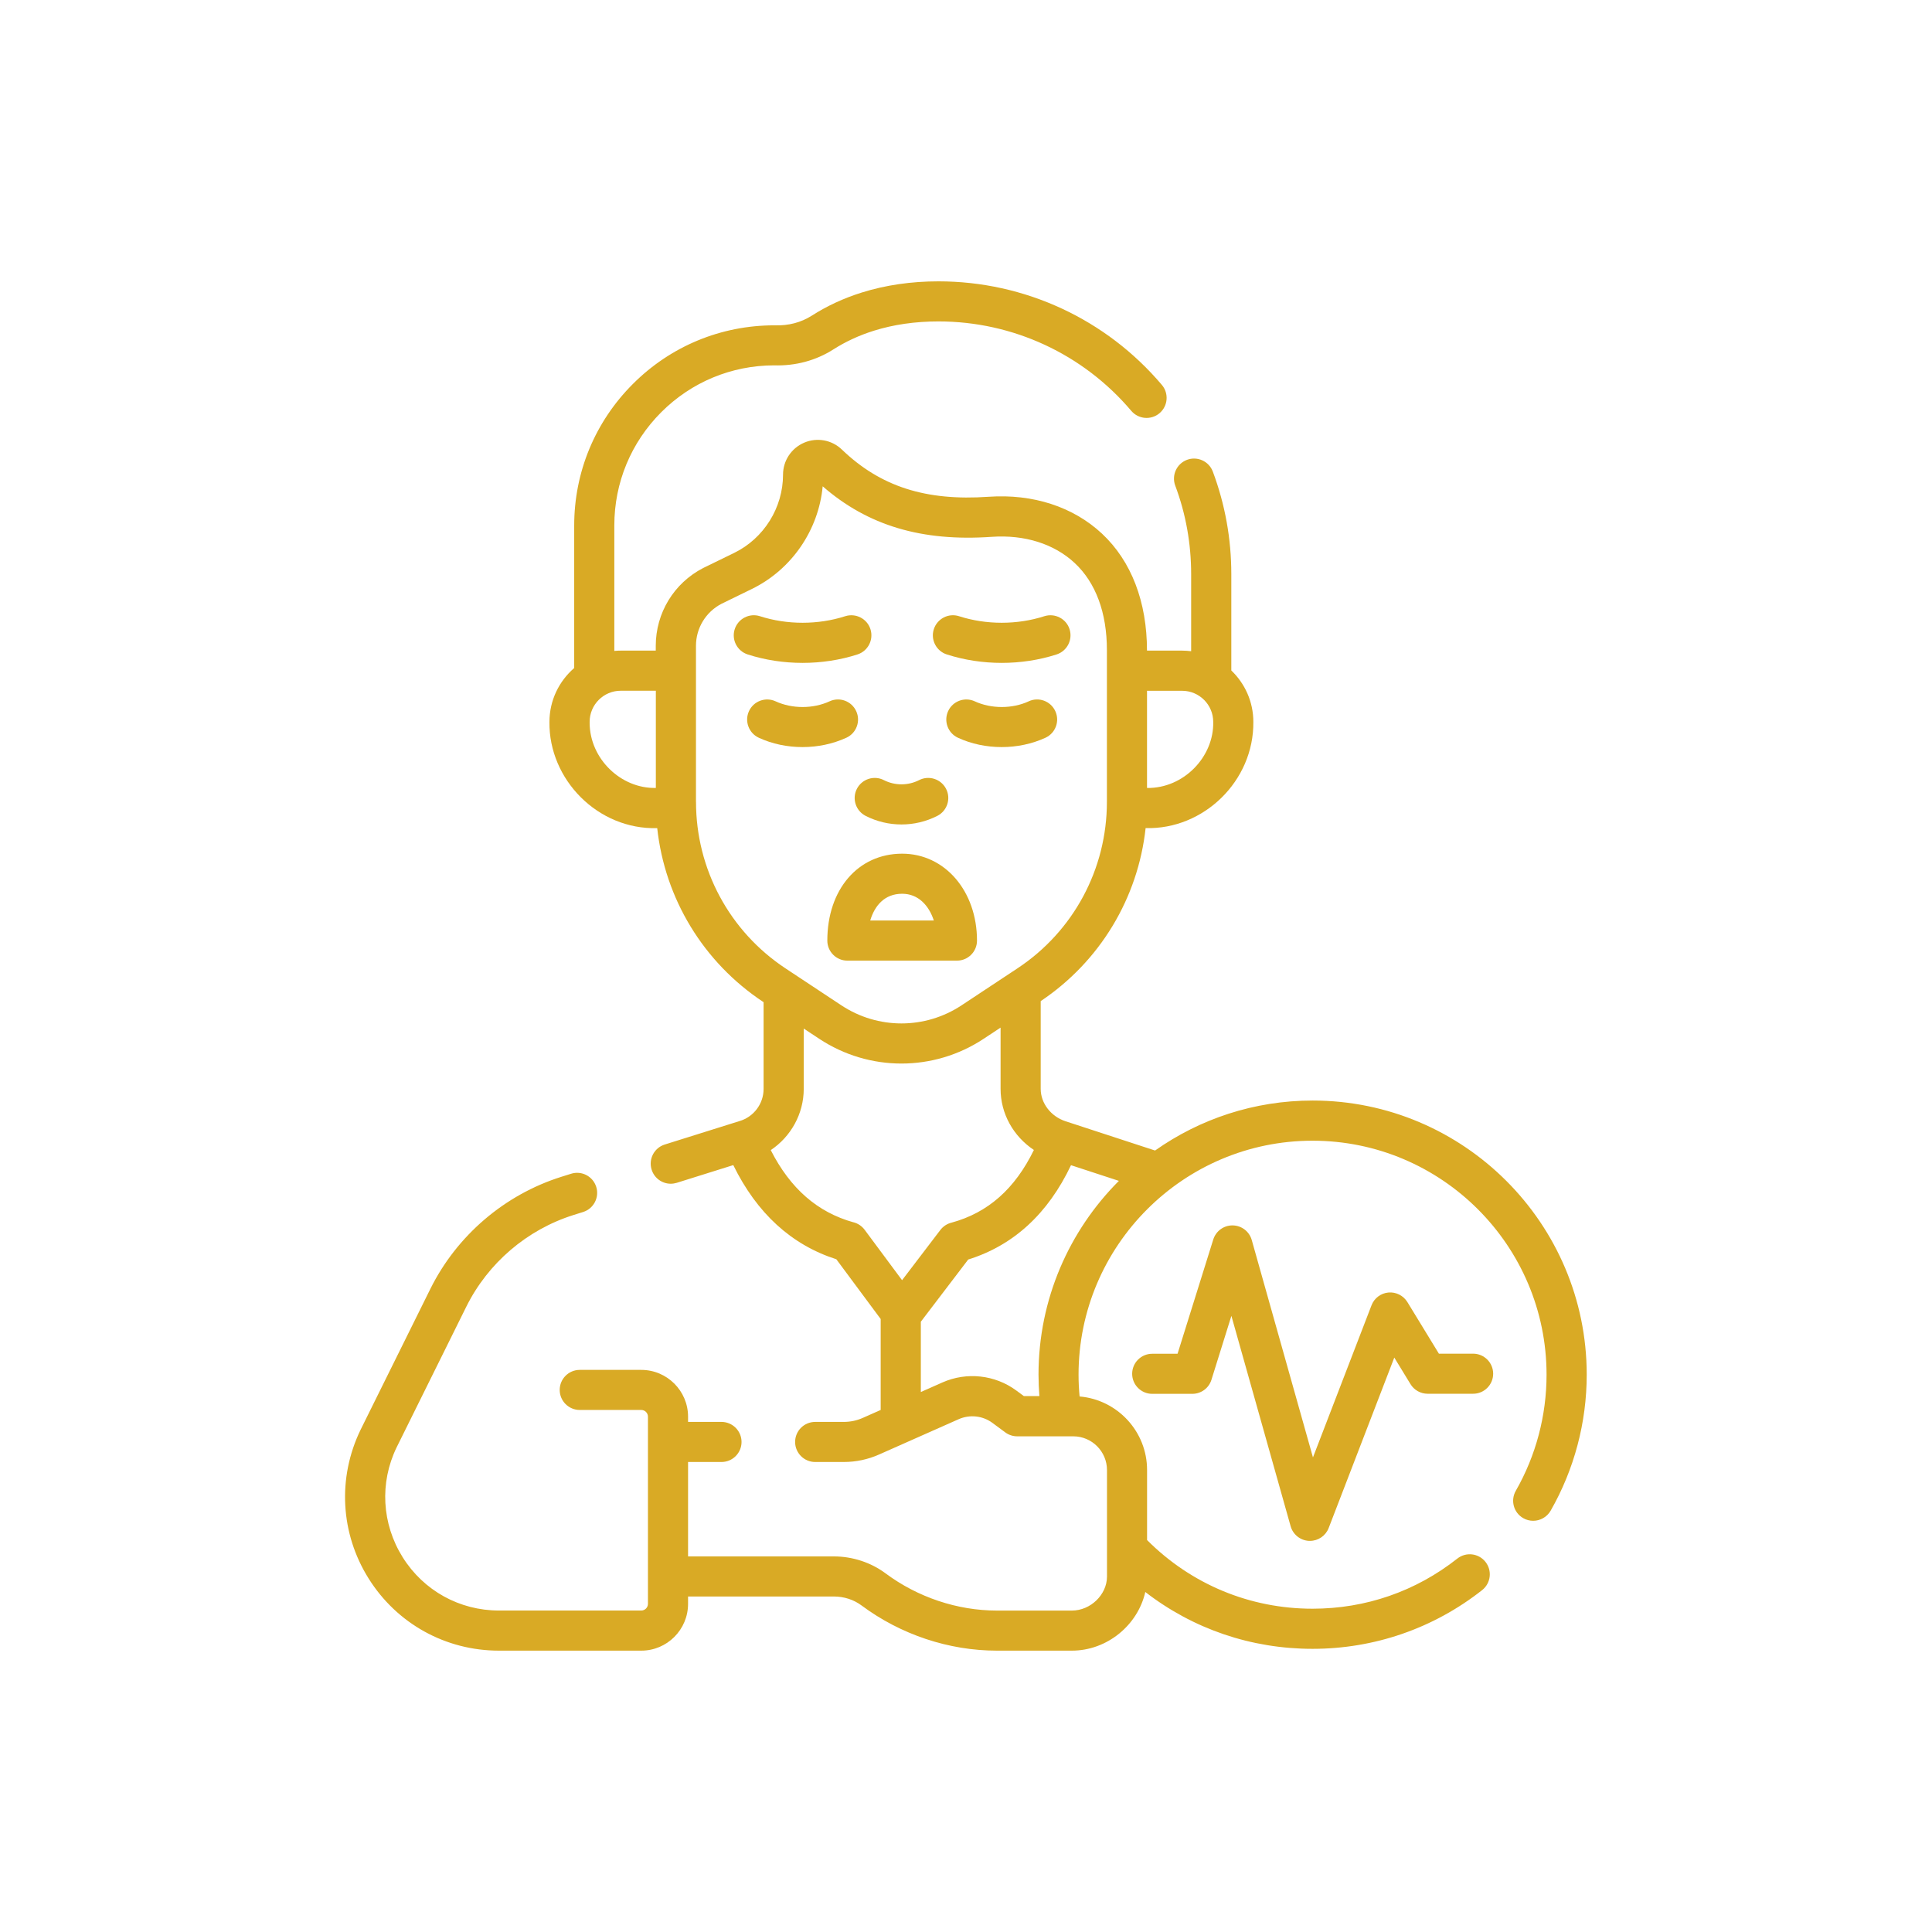 <?xml version="1.0" encoding="UTF-8"?><svg id="Calque_1" xmlns="http://www.w3.org/2000/svg" viewBox="0 0 425.2 425.2"><defs><style>.cls-1{fill:#d9aa25;}</style></defs><path class="cls-1" d="M288.9,242.21c-12.9,0-24.87,4.07-34.69,11l-19.7-6.44c-3.22-1.05-5.47-3.97-5.47-7.12v-19.32c13.05-8.74,21.41-22.67,23.09-38.08,12.77,.36,23.84-10.37,23.71-23.37,0-4.45-1.87-8.47-4.85-11.32v-21.2c0-7.77-1.37-15.36-4.07-22.57-.85-2.28-3.4-3.44-5.68-2.59-2.28,.86-3.44,3.4-2.59,5.68,2.33,6.21,3.5,12.76,3.5,19.47v16.97c-.65-.08-1.32-.13-2-.13h-7.72c0-10.72-3.43-19.7-9.91-25.75-6.33-5.91-15.18-8.78-24.92-8.11-13.86,.97-23.83-2.24-32.32-10.39-2.21-2.13-5.47-2.72-8.29-1.52-2.83,1.21-4.66,3.97-4.66,7.05,0,7.27-4.22,14.03-10.76,17.22-.3,.15-6.28,3.06-6.83,3.33-6.43,3.33-10.42,9.89-10.42,17.13v1.04h-7.72c-.47,0-.94,.02-1.4,.07v-27.62c0-9.41,3.67-18.25,10.32-24.91,6.64-6.64,15.45-10.3,24.83-10.32,4.7,.15,9.22-1.06,13.06-3.51,2.68-1.71,5.66-3.09,8.87-4.1,4.36-1.37,9.16-2.06,14.25-2.06,16.38,0,31.85,7.17,42.44,19.68,1.58,1.86,4.36,2.09,6.22,.52,1.86-1.58,2.09-4.36,.52-6.22-12.27-14.49-30.2-22.8-49.18-22.8-5.99,0-11.67,.83-16.9,2.47-3.95,1.24-7.64,2.95-10.97,5.08-2.35,1.5-5.14,2.23-8.07,2.13-.05,0-.11,0-.16,0-11.76,0-22.83,4.58-31.15,12.91-8.32,8.32-12.91,19.38-12.91,31.15v31.36c-3.33,2.88-5.45,7.13-5.45,11.87-.16,12.66,10.65,23.74,23.72,23.37,1.69,15.51,10.14,29.52,23.33,38.25l.08,.05v19.11c0,3.26-2.19,6.17-5.33,7.07-.05,.01-16.19,5.07-16.42,5.15-2.33,.73-3.62,3.21-2.89,5.53,.59,1.89,2.33,3.1,4.21,3.1,.44,0,.88-.07,1.32-.2l12.44-3.9c5.19,10.59,12.8,17.56,22.68,20.72l9.76,13.15v20.02l-3.9,1.73c-1.34,.6-2.77,.9-4.24,.9h-6.28c-2.44,0-4.41,1.98-4.41,4.41s1.98,4.41,4.41,4.41h6.28c2.72,0,5.35-.56,7.82-1.66l17.49-7.76c2.44-1.08,5.28-.77,7.42,.81l2.84,2.1c.76,.56,1.68,.86,2.62,.86h12.34c4.09,0,7.42,3.34,7.42,7.44v23.45c-.02,3.97-3.62,7.46-7.73,7.46h-16.48c-8.71,0-17.42-2.91-24.51-8.18-3.23-2.41-7.28-3.74-11.4-3.74h-32.08v-20.78h7.36c2.44,0,4.41-1.98,4.41-4.41s-1.98-4.41-4.41-4.41h-7.36v-1.15c0-5.68-4.62-10.3-10.3-10.3h-13.54c-2.44,0-4.41,1.98-4.41,4.41s1.98,4.41,4.41,4.41h13.54c.81,0,1.47,.66,1.47,1.47v41.2c0,.81-.66,1.47-1.47,1.47h-31.32c-8.67,0-16.59-4.38-21.19-11.73-4.6-7.35-5.1-16.39-1.34-24.16l15.34-30.97c4.77-9.62,13.37-16.97,23.61-20.19l2.1-.66c2.33-.73,3.62-3.21,2.89-5.53-.73-2.33-3.2-3.62-5.53-2.89l-2.1,.66c-12.52,3.93-23.05,12.93-28.88,24.69l-15.36,31.01c-5.11,10.56-4.45,22.79,1.78,32.73,6.23,9.94,16.95,15.87,28.68,15.87h31.32c5.68,0,10.3-4.62,10.3-10.3v-1.62h32.08c2.23,0,4.4,.7,6.12,1.99,8.61,6.4,19.18,9.93,29.78,9.93h16.48c7.79,0,14.53-5.64,16.17-12.91,10.49,8.12,23.27,12.51,36.81,12.51s26.6-4.47,37.33-12.93c1.91-1.51,2.24-4.29,.73-6.2-1.51-1.92-4.29-2.24-6.2-.73-9.16,7.22-20.17,11.03-31.86,11.03-13.81,0-26.7-5.37-36.42-15.11v-15.39c.02-8.5-6.53-15.5-14.85-16.21-.15-1.59-.23-3.19-.23-4.79,0-28.4,23.1-51.5,51.5-51.5s51.5,23.1,51.5,51.5c0,8.98-2.34,17.81-6.77,25.55-1.21,2.12-.48,4.81,1.64,6.02,.69,.4,1.45,.58,2.19,.58,1.53,0,3.02-.8,3.84-2.22,5.19-9.07,7.94-19.42,7.94-29.94,0-33.27-27.06-60.33-60.33-60.33h0Zm-28.74-90.18c3.78,0,6.85,3.07,6.85,6.85,.17,7.72-6.54,14.66-14.57,14.54v-21.39s7.72,0,7.72,0Zm-130.39,7.03v-.19c0-3.78,3.07-6.85,6.85-6.85h7.72v21.39c-7.65,.19-14.56-6.4-14.57-14.35h0Zm23.4,17.42v-34.33c0-3.91,2.15-7.45,5.61-9.26l6.68-3.26c8.78-4.28,14.7-12.97,15.6-22.6,9.93,8.65,21.81,12.19,37.17,11.12,7.27-.51,13.76,1.54,18.28,5.75,4.65,4.33,7.1,10.96,7.1,19.17v33.41c0,14.79-7.36,28.49-19.69,36.64l-12.29,8.13c-8.04,5.32-18.43,5.32-26.47,0l-12.29-8.13c-12.33-8.16-19.69-21.86-19.69-36.64h0Zm34.66,92.53c-7.92-2.21-13.9-7.43-18.2-15.89,4.42-2.95,7.26-7.98,7.26-13.48v-13.27l3.39,2.24c5.5,3.64,11.8,5.46,18.11,5.46,6.3,0,12.61-1.82,18.11-5.46l3.71-2.45v13.48c0,5.47,2.82,10.45,7.33,13.45-4.17,8.56-10.11,13.81-18.11,15.99-.96,.23-1.84,.79-2.47,1.61l-8.43,11.06-8.24-11.1c-.62-.83-1.49-1.4-2.46-1.65h0Zm40.73,33.52c0,1.58,.07,3.15,.19,4.73h-3.41s-1.68-1.24-1.68-1.24c-4.69-3.45-10.91-4.13-16.24-1.77l-4.76,2.11v-15.47l10.43-13.69c9.97-3.11,17.56-10.09,22.62-20.76l10.54,3.45c-10.92,10.92-17.69,26.01-17.69,42.64h0Z"/><path class="cls-1" d="M316.69,297.94l-6.95-11.38c-.88-1.43-2.5-2.25-4.17-2.1-1.67,.15-3.12,1.24-3.72,2.81l-12.89,33.48-13.47-47.84c-.53-1.88-2.23-3.19-4.19-3.22-1.95-.03-3.69,1.23-4.28,3.1l-7.86,25.15h-5.58c-2.44,0-4.41,1.98-4.41,4.41s1.98,4.41,4.41,4.41h8.83c1.93,0,3.64-1.25,4.21-3.1l4.39-14.06,13.04,46.31c.52,1.83,2.15,3.12,4.04,3.21,.07,0,.14,0,.21,0,1.82,0,3.46-1.12,4.12-2.83l14.44-37.51,3.57,5.85c.8,1.31,2.23,2.11,3.77,2.11h10.01c2.44,0,4.41-1.98,4.41-4.41s-1.98-4.41-4.41-4.41h-7.53Z"/><path class="cls-1" d="M226.4,154.35c-3.6,1.67-8.26,1.67-11.87,0-2.21-1.02-4.84-.06-5.86,2.15-1.02,2.21-.06,4.84,2.15,5.86,2.97,1.38,6.31,2.06,9.64,2.06s6.67-.69,9.64-2.06c2.21-1.02,3.18-3.65,2.15-5.86-1.02-2.21-3.65-3.18-5.86-2.15h0Z"/><path class="cls-1" d="M188.58,173.62c-1.11,2.17-.24,4.83,1.93,5.94,2.47,1.26,5.18,1.89,7.89,1.89s5.42-.63,7.89-1.89c2.17-1.11,3.04-3.77,1.93-5.94-1.11-2.17-3.76-3.04-5.94-1.93-2.43,1.24-5.33,1.24-7.76,0-2.17-1.11-4.83-.24-5.94,1.93h0Z"/><path class="cls-1" d="M208.38,144.03c3.84,1.24,7.96,1.86,12.08,1.86s8.24-.62,12.08-1.86c2.32-.75,3.59-3.24,2.85-5.56s-3.24-3.59-5.56-2.85c-5.96,1.92-12.79,1.92-18.75,0-2.32-.75-4.81,.53-5.56,2.85-.75,2.32,.53,4.81,2.85,5.56h0Z"/><path class="cls-1" d="M186.28,162.36c2.21-1.02,3.18-3.65,2.15-5.86-1.02-2.21-3.65-3.18-5.86-2.15-3.61,1.67-8.26,1.67-11.87,0-2.21-1.02-4.84-.06-5.86,2.15-1.02,2.21-.06,4.84,2.15,5.86,2.97,1.38,6.31,2.06,9.64,2.06,3.33,0,6.67-.69,9.64-2.06Z"/><path class="cls-1" d="M176.64,145.89c4.12,0,8.24-.62,12.08-1.86,2.32-.75,3.59-3.24,2.85-5.56s-3.24-3.59-5.56-2.85c-5.96,1.92-12.79,1.92-18.75,0-2.32-.75-4.81,.53-5.56,2.85-.75,2.32,.53,4.81,2.85,5.56,3.84,1.24,7.96,1.86,12.08,1.86h0Z"/><path class="cls-1" d="M198.55,187.88c-9.7,0-16.47,7.87-16.47,19.13,0,2.44,1.98,4.41,4.41,4.41h24.12c2.44,0,4.41-1.98,4.41-4.41,0-10.91-7.08-19.13-16.47-19.13Zm-7.03,14.71c.96-3.22,3.12-5.89,7.03-5.89,3.54,0,5.89,2.57,6.97,5.89h-14Z"/></svg>